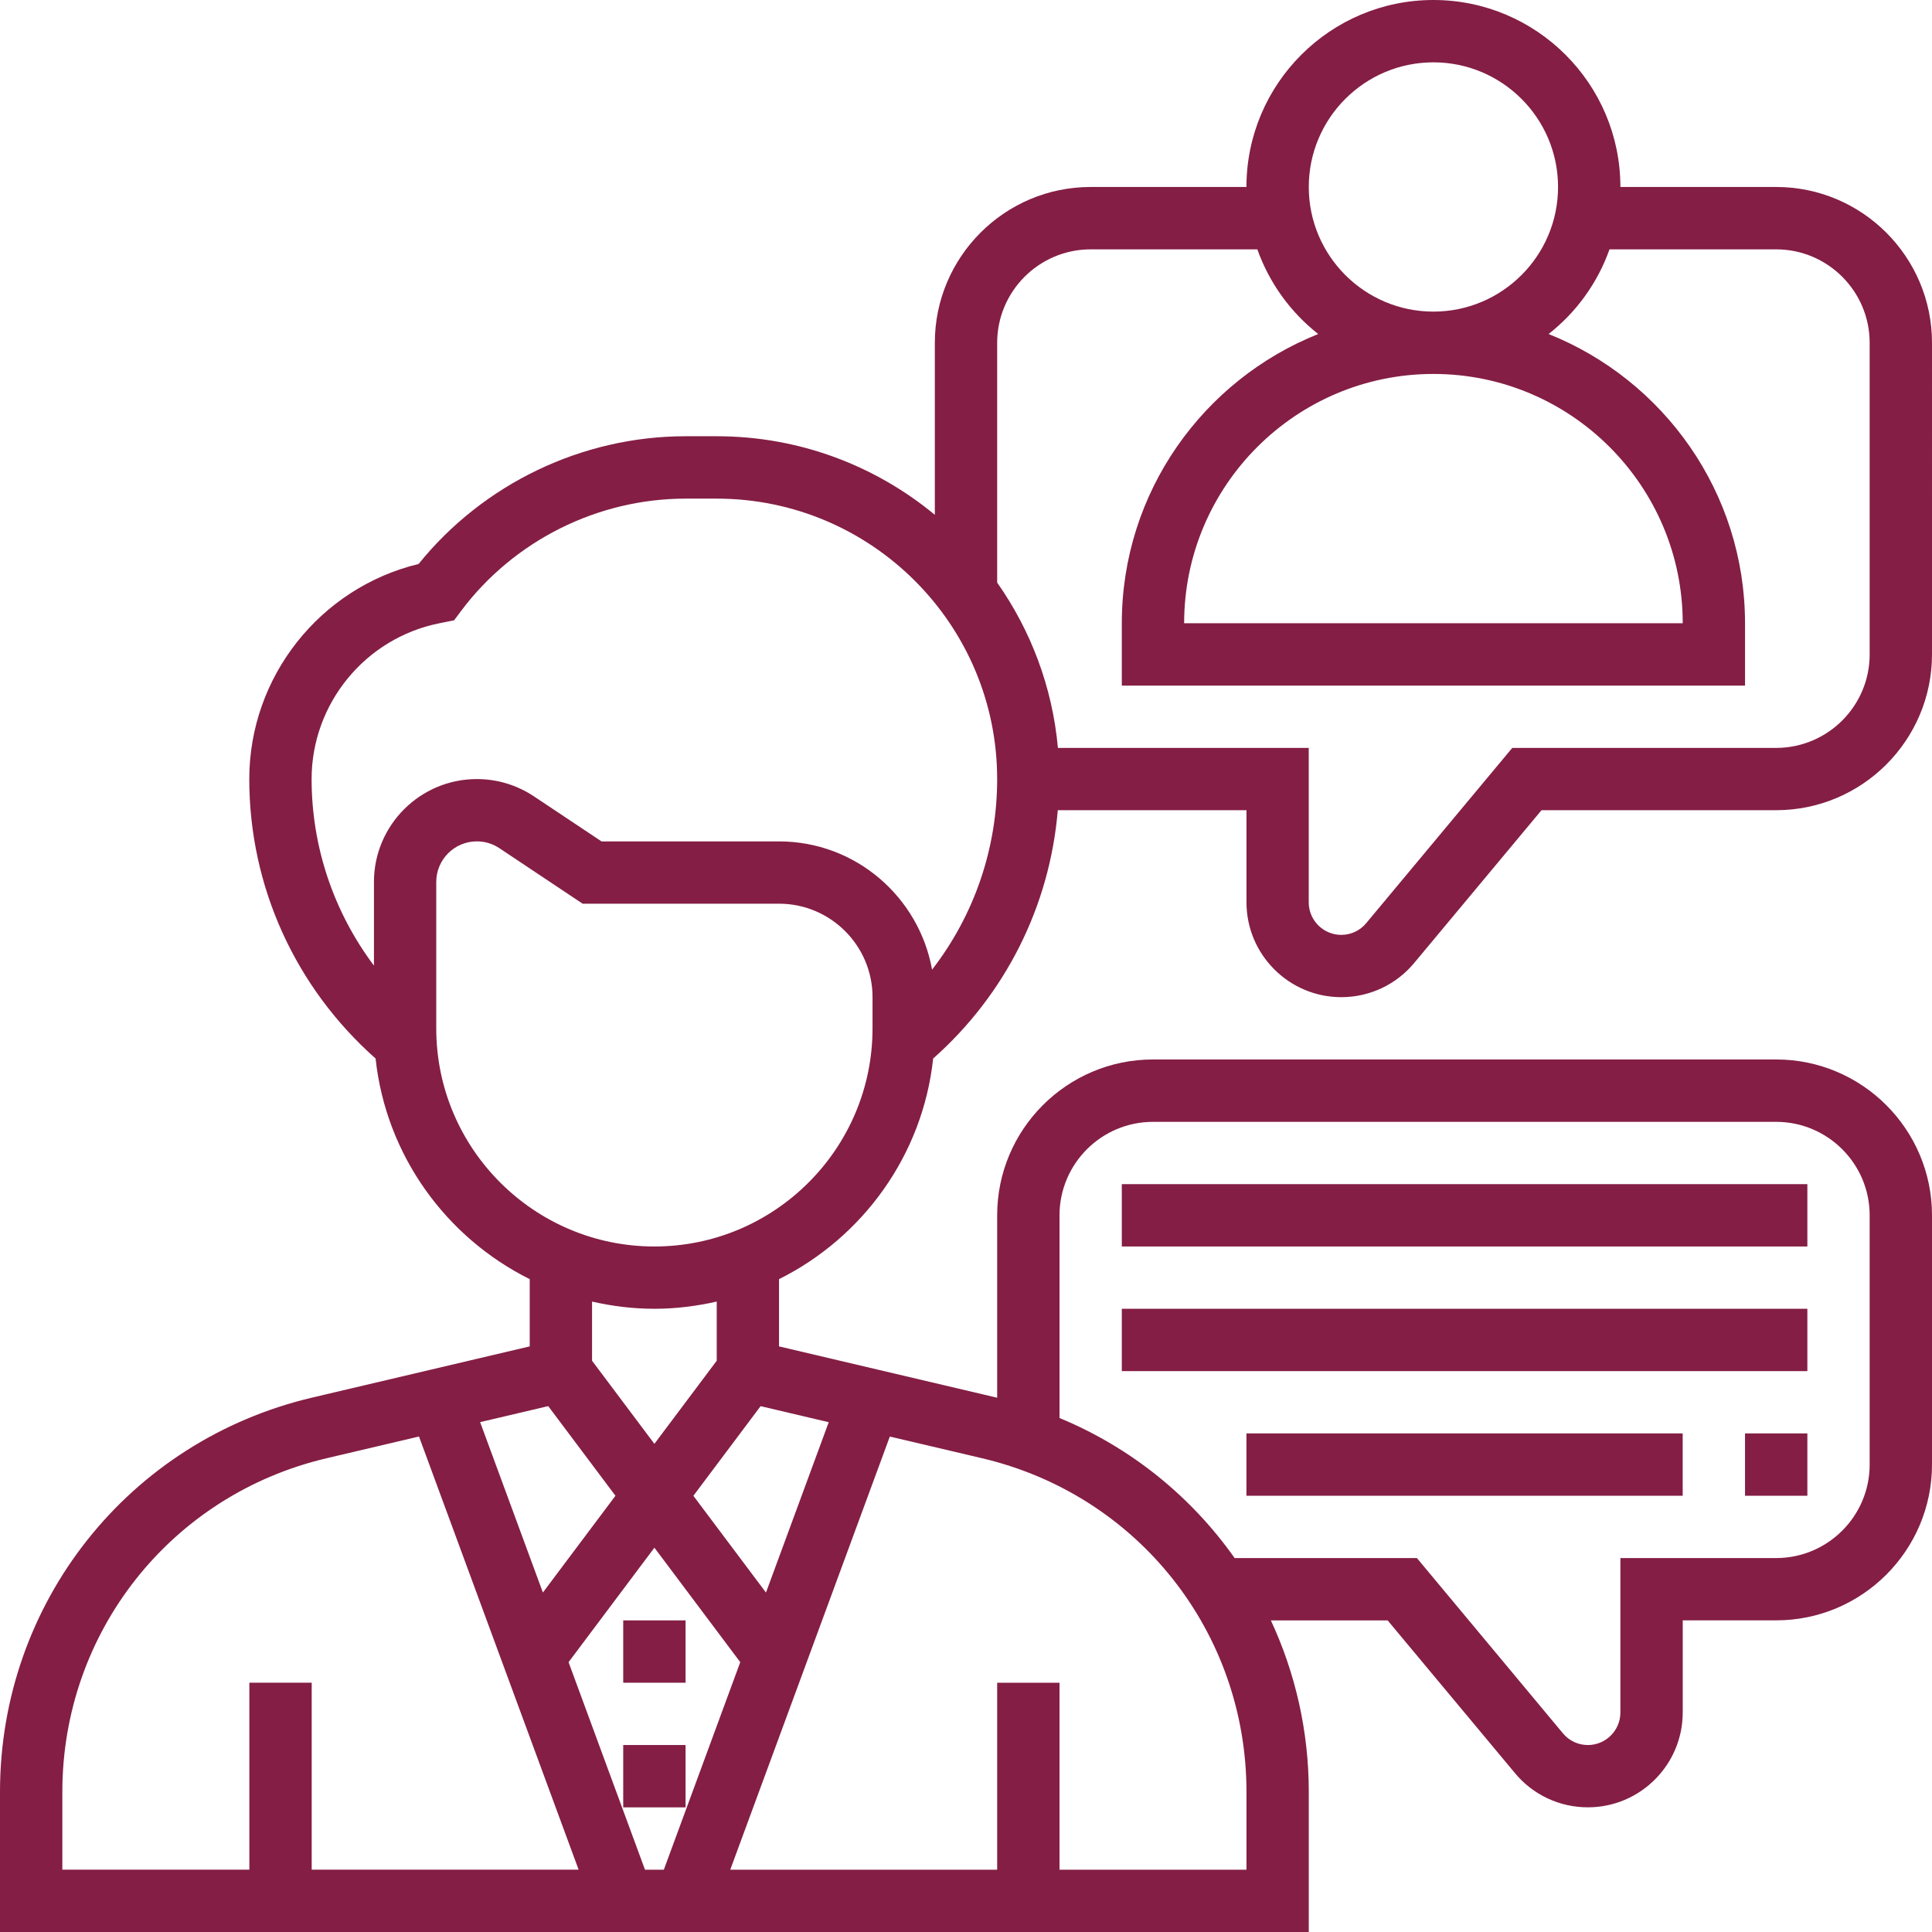 <?xml version="1.0" encoding="UTF-8"?> <svg xmlns="http://www.w3.org/2000/svg" id="_лой_1" data-name="Слой 1" viewBox="0 0 450 450"> <defs> <style> .cls-1 { fill: #841e44; } </style> </defs> <path class="cls-1" d="M145.16,377.42h14.52v14.52h-14.52v-14.52Z"></path> <path class="cls-1" d="M145.16,406.45h14.52v14.52h-14.52v-14.52Z"></path> <path class="cls-1" d="M312.41,232.26c6.58,0,12.77-2.9,16.97-7.95l29.67-35.6h54.66c20.01,0,36.29-16.28,36.29-36.29V79.84c0-20.01-16.28-36.29-36.29-36.29h-36.29c0-24.02-19.53-43.55-43.55-43.55s-43.55,19.53-43.55,43.55h-36.29c-20.01,0-36.29,16.28-36.29,36.29v40.07c-13.81-11.42-31.52-18.3-50.81-18.3h-7.26c-24.07,0-47.1,11.07-62.17,29.75-22.97,5.55-39.44,26.29-39.44,50.09,0,25.05,10.74,48.54,29.42,65.1,2.43,22.57,16.42,41.68,35.9,51.39v15.66l-50.65,11.92C29.91,335.6,0,373.37,0,417.37v32.63H304.84v-32.63c0-14.22-3.16-27.76-8.83-39.95h27.2l29.67,35.59c4.2,5.06,10.39,7.95,16.97,7.95,12.18,0,22.09-9.91,22.09-22.09v-21.46h21.77c20.01,0,36.29-16.28,36.29-36.29v-58.06c0-20.01-16.28-36.29-36.29-36.29h-145.16c-20.01,0-36.29,16.28-36.29,36.29v42.5c-.06-.01-.11-.04-.16-.04l-50.65-11.92v-15.66c19.48-9.72,33.47-28.83,35.9-51.39,16.86-14.94,27.17-35.54,29.03-57.84h43.95v21.46c0,12.18,9.91,22.09,22.09,22.09h0ZM333.87,14.52c16.01,0,29.03,13.02,29.03,29.03s-13.02,29.03-29.03,29.03-29.03-13.02-29.03-29.03,13.02-29.03,29.03-29.03ZM127.69,327.51l15.66,20.88-16.9,22.54-14.62-39.69,15.87-3.73Zm24.73,32.97l20,26.67-17.8,48.34h-4.39l-17.8-48.34,20-26.67ZM14.52,417.37c0-37.23,25.31-69.19,61.56-77.72l21.51-5.06,37.18,100.89h-62.17v-43.55h-14.52v43.55H14.52v-18.12Zm232.26-134.3c0-12,9.77-21.77,21.77-21.77h145.16c12,0,21.77,9.77,21.77,21.77v58.06c0,12-9.77,21.77-21.77,21.77h-36.29v35.98c0,4.17-3.4,7.57-7.57,7.57-2.26,0-4.38-.99-5.81-2.72l-34.02-40.83h-42.45c-10.08-14.28-24.08-25.71-40.79-32.62v-47.21Zm43.55,134.3v18.12h-43.55v-43.55h-14.52v43.55h-62.17l37.17-100.89,21.51,5.06c36.25,8.54,61.56,40.49,61.56,77.72h0Zm-97.3-86.12l-14.62,39.69-16.91-22.54,15.66-20.88,15.87,3.74Zm-26.09-14.31l-14.52,19.36-14.52-19.36v-13.78c4.67,1.07,9.52,1.68,14.52,1.68s9.84-.62,14.52-1.68v13.78Zm36.29-77.42c0,28.02-22.8,50.81-50.81,50.81s-50.81-22.79-50.81-50.81v-34.09c0-5.22,4.24-9.46,9.46-9.46,1.87,0,3.69,.55,5.25,1.59l19.39,12.93h45.75c12,0,21.77,9.77,21.77,21.77v7.26Zm13.87-13.67c-3.06-16.95-17.83-29.87-35.64-29.87h-41.35l-15.74-10.49c-3.95-2.63-8.55-4.03-13.3-4.03-13.22,0-23.97,10.75-23.97,23.97v19.48c-9.32-12.43-14.52-27.57-14.52-43.45,0-17.58,12.51-32.84,29.76-36.29l3.43-.69,1.65-2.21c12.27-16.36,31.81-26.13,52.26-26.13h7.26c36.02,0,65.32,29.31,65.32,65.32,0,16.28-5.41,31.8-15.16,44.39Zm29.31-51.65c-1.29-14.24-6.34-27.4-14.15-38.5v-55.85c0-12,9.77-21.77,21.77-21.77h38.83c2.79,7.85,7.74,14.66,14.18,19.72-26.77,10.69-45.75,36.83-45.75,67.38v14.52h145.16v-14.52c0-30.54-18.99-56.69-45.75-67.38,6.44-5.06,11.4-11.87,14.18-19.72h38.83c12,0,21.77,9.77,21.77,21.77v72.58c0,12-9.77,21.77-21.77,21.77h-61.47l-34.03,40.83c-1.43,1.73-3.55,2.72-5.81,2.72-4.17,0-7.57-3.4-7.57-7.57v-35.98h-58.43Zm87.47-87.1c32.02,0,58.06,26.05,58.06,58.06h-116.13c0-32.02,26.05-58.06,58.06-58.06Z"></path> <path class="cls-1" d="M261.29,275.81h159.68v14.52h-159.68v-14.52Z"></path> <path class="cls-1" d="M261.29,304.84h159.68v14.52h-159.68v-14.52Z"></path> <path class="cls-1" d="M290.32,333.87h101.61v14.52h-101.61v-14.52Z"></path> <path class="cls-1" d="M406.45,333.87h14.52v14.52h-14.52v-14.52Z"></path> </svg> 
